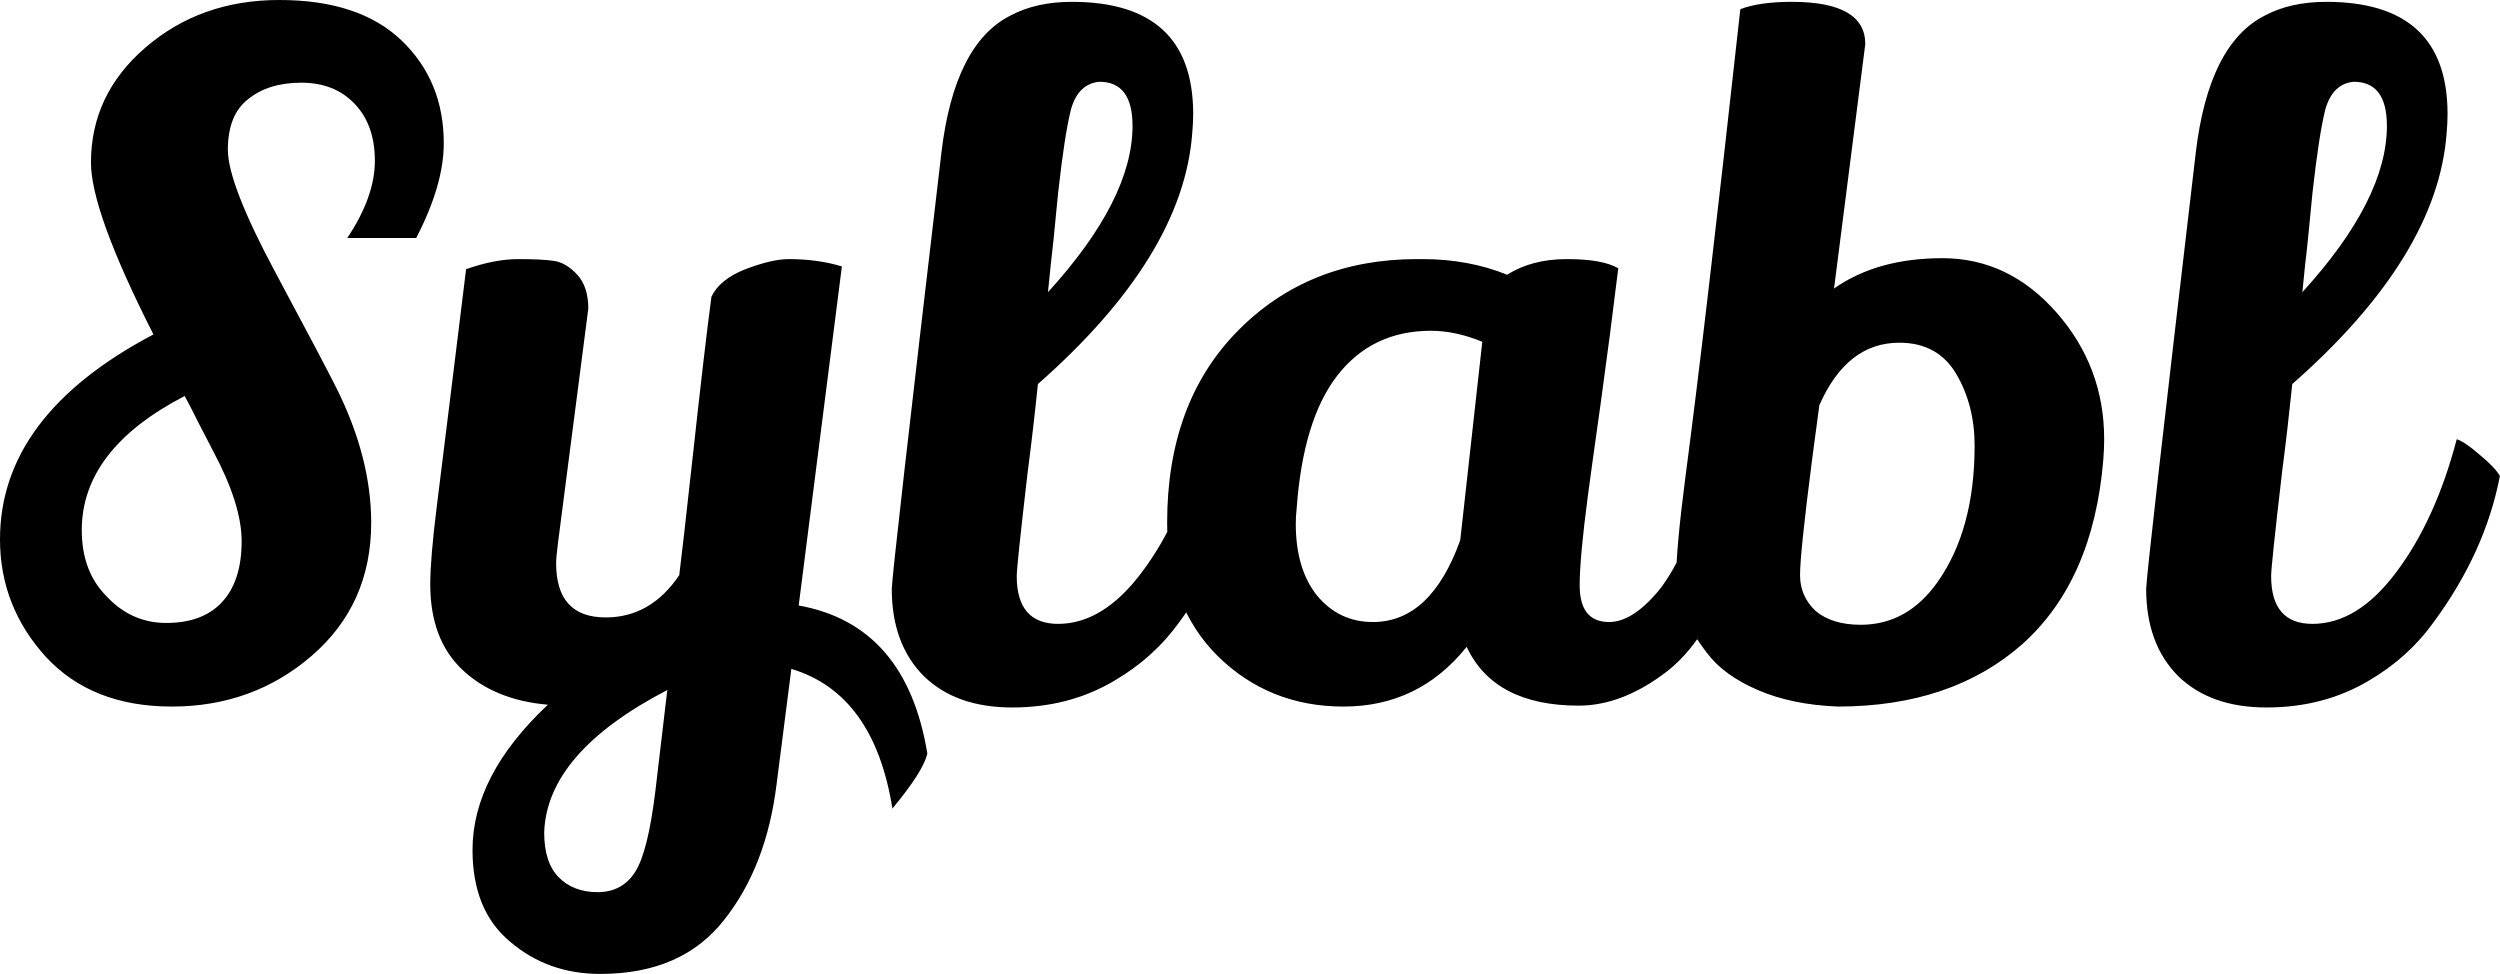 <svg xmlns="http://www.w3.org/2000/svg" fill="none" viewBox="0 0 87.07 33.92">
<path d="M12.096 8.288C12.736 7.328 13.056 6.432 13.056 5.6C13.056 4.768 12.821 4.107 12.352 3.616C11.883 3.125 11.264 2.88 10.496 2.88C9.728 2.88 9.109 3.072 8.64 3.456C8.171 3.819 7.936 4.405 7.936 5.216C7.936 6.005 8.491 7.435 9.6 9.504C10.709 11.573 11.413 12.907 11.712 13.504C12.523 15.125 12.928 16.693 12.928 18.208C12.928 20.107 12.235 21.653 10.848 22.848C9.483 24.021 7.861 24.608 5.984 24.608C4.128 24.608 2.667 24.032 1.6 22.88C0.533 21.707 -2.92063e-05 20.341 -2.92063e-05 18.784C-2.92063e-05 15.904 1.781 13.525 5.344 11.648C3.893 8.789 3.168 6.795 3.168 5.664C3.168 4.085 3.797 2.752 5.056 1.664C6.336 0.555 7.893 1.52588e-05 9.728 1.52588e-05C11.584 1.52588e-05 13.003 0.469 13.984 1.408C14.965 2.347 15.456 3.541 15.456 4.992C15.456 5.952 15.136 7.051 14.496 8.288H12.096ZM3.712 20.768C4.288 21.387 4.981 21.696 5.792 21.696C6.624 21.696 7.264 21.461 7.712 20.992C8.181 20.501 8.416 19.787 8.416 18.848C8.416 17.995 8.085 16.949 7.424 15.712C7.339 15.541 7.179 15.232 6.944 14.784C6.709 14.315 6.539 13.984 6.432 13.792C4.043 15.029 2.848 16.587 2.848 18.464C2.848 19.424 3.136 20.192 3.712 20.768ZM20.905 33.92C19.689 33.92 18.644 33.547 17.769 32.8C16.894 32.075 16.457 31.008 16.457 29.6C16.457 27.872 17.332 26.187 19.081 24.544C17.844 24.437 16.852 24.032 16.105 23.328C15.358 22.624 14.985 21.632 14.985 20.352C14.985 19.755 15.06 18.859 15.209 17.664C15.358 16.469 15.518 15.179 15.689 13.792C15.86 12.405 16.041 10.933 16.233 9.376C16.894 9.141 17.502 9.024 18.057 9.024C18.612 9.024 19.028 9.045 19.305 9.088C19.582 9.131 19.849 9.291 20.105 9.568C20.361 9.845 20.489 10.24 20.489 10.752L19.433 18.912C19.39 19.253 19.369 19.488 19.369 19.616C19.369 20.875 19.945 21.504 21.097 21.504C22.142 21.504 22.996 21.013 23.657 20.032C23.721 19.541 23.881 18.133 24.137 15.808C24.393 13.461 24.606 11.637 24.777 10.336C24.969 9.931 25.364 9.611 25.961 9.376C26.58 9.141 27.081 9.024 27.465 9.024C28.148 9.024 28.766 9.109 29.321 9.28L27.817 21.088C30.313 21.536 31.806 23.253 32.297 26.24C32.212 26.645 31.806 27.285 31.081 28.16C30.654 25.493 29.481 23.872 27.561 23.296L27.049 27.296C26.814 29.216 26.206 30.795 25.225 32.032C24.244 33.291 22.804 33.92 20.905 33.92ZM18.953 28.992C18.953 29.696 19.124 30.219 19.465 30.56C19.806 30.901 20.254 31.072 20.809 31.072C21.385 31.072 21.822 30.837 22.121 30.368C22.42 29.899 22.654 28.96 22.825 27.552L23.241 24.032C20.446 25.483 19.017 27.136 18.953 28.992ZM35.252 24.64C33.95 24.64 32.926 24.277 32.179 23.552C31.433 22.805 31.059 21.792 31.059 20.512C31.059 20.171 31.636 15.104 32.788 5.312C33.086 2.795 33.886 1.205 35.188 0.544C35.785 0.224 36.499 0.064 37.331 0.064C40.148 0.064 41.556 1.365 41.556 3.968C41.556 4.181 41.545 4.405 41.523 4.64C41.31 7.499 39.518 10.411 36.148 13.376C36.041 14.421 35.923 15.435 35.795 16.416C35.539 18.613 35.411 19.829 35.411 20.064C35.411 21.173 35.892 21.728 36.852 21.728C37.897 21.728 38.867 21.131 39.764 19.936C40.681 18.72 41.385 17.173 41.876 15.296C42.068 15.36 42.334 15.541 42.675 15.84C43.017 16.117 43.252 16.363 43.38 16.576C43.038 18.347 42.27 20.043 41.075 21.664C40.478 22.496 39.721 23.179 38.803 23.712C37.758 24.331 36.574 24.64 35.252 24.64ZM36.499 10.176C38.462 8.021 39.444 6.091 39.444 4.384C39.444 3.36 39.059 2.848 38.291 2.848C37.801 2.891 37.47 3.211 37.3 3.808C37.15 4.405 37.001 5.376 36.852 6.72C36.724 8.064 36.638 8.896 36.596 9.216L36.499 10.176ZM54.985 24.576C53.022 24.576 51.721 23.893 51.081 22.528C49.971 23.915 48.542 24.608 46.793 24.608C45.065 24.608 43.603 24.021 42.409 22.848C41.235 21.675 40.649 20.128 40.649 18.208C40.649 15.413 41.47 13.184 43.113 11.52C44.755 9.856 46.835 9.024 49.353 9.024C49.417 9.024 49.481 9.024 49.545 9.024C50.611 9.024 51.593 9.205 52.489 9.568C53.065 9.205 53.758 9.024 54.569 9.024C55.401 9.024 55.998 9.131 56.361 9.344C56.169 10.923 55.966 12.48 55.753 14.016C55.539 15.531 55.39 16.608 55.305 17.248C55.113 18.699 55.017 19.744 55.017 20.384C55.017 21.237 55.358 21.664 56.041 21.664C56.574 21.664 57.139 21.312 57.737 20.608C58.334 19.883 58.857 18.752 59.305 17.216C59.923 17.771 60.35 18.389 60.585 19.072C59.966 21.099 59.134 22.528 58.089 23.36C57.043 24.171 56.009 24.576 54.985 24.576ZM49.833 11.52C48.467 11.52 47.379 12.043 46.569 13.088C45.779 14.112 45.31 15.648 45.161 17.696C45.139 17.888 45.129 18.069 45.129 18.24C45.129 19.285 45.374 20.117 45.865 20.736C46.377 21.355 47.027 21.664 47.817 21.664C49.161 21.664 50.174 20.715 50.857 18.816L51.625 11.904C51.006 11.648 50.409 11.52 49.833 11.52ZM67.652 8.992C69.188 8.992 70.511 9.621 71.62 10.88C72.729 12.139 73.284 13.611 73.284 15.296C73.284 15.531 73.273 15.776 73.252 16.032C73.017 18.827 72.079 20.96 70.436 22.432C68.793 23.883 66.649 24.608 64.004 24.608C62.937 24.565 62.009 24.373 61.22 24.032C60.431 23.691 59.844 23.264 59.46 22.752C58.735 21.813 58.372 20.981 58.372 20.256C58.372 19.509 58.479 18.315 58.692 16.672C59.14 13.301 59.78 7.851 60.612 0.32C61.06 0.149 61.657 0.064 62.404 0.064C64.111 0.064 64.964 0.555 64.964 1.536L63.876 10.048C64.879 9.344 66.137 8.992 67.652 8.992ZM62.692 20.032C62.692 20.523 62.873 20.939 63.236 21.28C63.62 21.6 64.143 21.76 64.804 21.76C65.892 21.76 66.788 21.259 67.492 20.256C68.345 19.04 68.772 17.461 68.772 15.52C68.772 14.581 68.559 13.749 68.132 13.024C67.705 12.299 67.044 11.936 66.148 11.936C64.932 11.936 64.004 12.661 63.364 14.112L63.108 16.032C62.831 18.187 62.692 19.52 62.692 20.032ZM78.939 24.64C77.638 24.64 76.614 24.277 75.867 23.552C75.12 22.805 74.747 21.792 74.747 20.512C74.747 20.171 75.323 15.104 76.475 5.312C76.774 2.795 77.574 1.205 78.875 0.544C79.472 0.224 80.187 0.064 81.019 0.064C83.835 0.064 85.243 1.365 85.243 3.968C85.243 4.181 85.232 4.405 85.211 4.64C84.998 7.499 83.206 10.411 79.835 13.376C79.728 14.421 79.611 15.435 79.483 16.416C79.227 18.613 79.099 19.829 79.099 20.064C79.099 21.173 79.579 21.728 80.539 21.728C81.584 21.728 82.555 21.131 83.451 19.936C84.368 18.72 85.072 17.173 85.563 15.296C85.755 15.36 86.022 15.541 86.363 15.84C86.704 16.117 86.939 16.363 87.067 16.576C86.726 18.347 85.958 20.043 84.763 21.664C84.166 22.496 83.408 23.179 82.491 23.712C81.446 24.331 80.262 24.64 78.939 24.64ZM80.187 10.176C82.15 8.021 83.131 6.091 83.131 4.384C83.131 3.36 82.747 2.848 81.979 2.848C81.488 2.891 81.158 3.211 80.987 3.808C80.838 4.405 80.688 5.376 80.539 6.72C80.411 8.064 80.326 8.896 80.283 9.216L80.187 10.176Z" fill="black"/>
</svg>